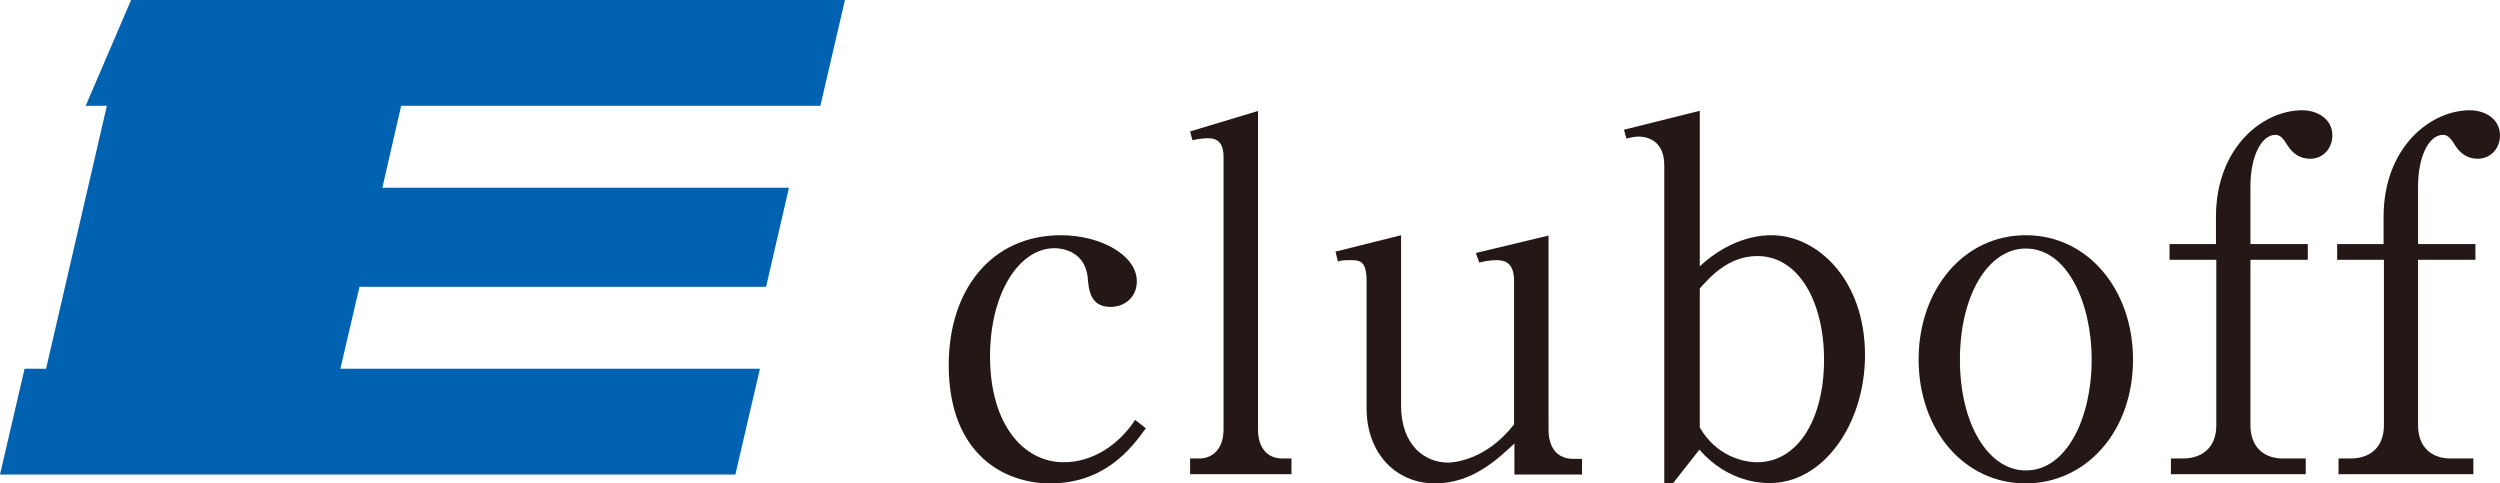 <?xml version="1.0" encoding="UTF-8"?>
<svg id="_レイヤー_2" data-name="レイヤー 2" xmlns="http://www.w3.org/2000/svg" viewBox="0 0 73.23 14.16">
  <defs>
    <style>
      .cls-1 {
        fill: #231815;
      }

      .cls-2 {
        fill: #0062b1;
      }
    </style>
  </defs>
  <g id="photo">
    <g>
      <polygon class="cls-2" points="11.75 3.1 11.2 5.5 23.11 5.5 22.44 8.4 10.53 8.4 9.97 10.8 22.26 10.8 21.54 13.9 0 13.9 .72 10.8 1.35 10.8 3.13 3.1 2.51 3.1 3.84 0 24.75 0 24.03 3.1 11.75 3.1"/>
      <g>
        <path class="cls-1" d="M33.56,12.55c-.41.57-1.19,1.61-2.8,1.61-1.34,0-2.97-.85-2.97-3.47,0-2.19,1.24-3.8,3.29-3.8,1.15,0,2.22.58,2.22,1.35,0,.48-.37.75-.77.75-.6,0-.64-.51-.67-.87-.09-.82-.85-.85-.97-.85-1.04,0-1.89,1.32-1.89,3.17,0,1.98.97,3.1,2.16,3.1.85,0,1.61-.51,2.09-1.24l.31.24Z"/>
        <path class="cls-1" d="M34.86,13.43h.27c.38,0,.71-.27.71-.85V4.58c0-.3-.11-.53-.44-.53-.03,0-.26,0-.47.06l-.07-.26,1.99-.6v9.33c0,.57.3.85.71.85h.27v.46h-2.97v-.46Z"/>
        <path class="cls-1" d="M44.36,13.89v-.9c-.46.43-1.22,1.17-2.32,1.17-1.17,0-2.01-.9-2.01-2.2v-3.73c0-.61-.21-.61-.5-.61-.17,0-.26.01-.34.04l-.07-.29,1.92-.48v4.98c0,1.18.7,1.68,1.38,1.68.14,0,1.11-.06,1.93-1.12v-4.2c0-.5-.23-.61-.51-.61-.04,0-.24,0-.51.07l-.1-.28,2.13-.51v5.69c0,.57.3.85.71.85h.27v.46h-1.99Z"/>
        <path class="cls-1" d="M49.79,3.25v4.55c.98-.91,1.92-.91,2.1-.91,1.35,0,2.74,1.31,2.74,3.51,0,2.01-1.21,3.75-2.79,3.75-.19,0-1.21,0-2.06-.98l-.77.98h-.26V4.84c0-.75-.54-.84-.75-.84-.13,0-.23.03-.36.06l-.07-.26,2.2-.55ZM49.79,12.52c.48.84,1.28,1.02,1.68,1.02,1.21,0,1.96-1.29,1.96-3s-.75-3.04-1.95-3.04c-.87,0-1.41.64-1.69.95v4.07Z"/>
        <path class="cls-1" d="M59.34,14.16c-1.83,0-3.14-1.59-3.14-3.63s1.31-3.64,3.14-3.64,3.14,1.61,3.14,3.64c0,2.15-1.41,3.63-3.14,3.63ZM59.34,7.28c-1.11,0-1.93,1.38-1.93,3.26s.83,3.24,1.93,3.24c1.22,0,1.93-1.58,1.93-3.24s-.71-3.26-1.93-3.26Z"/>
        <path class="cls-1" d="M64.91,7.16v-.81c0-2.01,1.35-3.12,2.53-3.12.41,0,.88.23.88.74,0,.36-.26.68-.65.68-.31,0-.51-.16-.65-.37-.14-.23-.23-.33-.37-.33-.4,0-.73.61-.73,1.51v1.69h1.68v.46h-1.68v4.85c0,.61.37.97.95.97h.67v.46h-3.95v-.46h.36c.53,0,.97-.3.97-.97v-4.85h-1.37v-.46h1.37Z"/>
        <path class="cls-1" d="M69.82,7.16v-.81c0-2.01,1.35-3.12,2.53-3.12.41,0,.88.23.88.74,0,.36-.26.68-.65.68-.31,0-.51-.16-.65-.37-.14-.23-.23-.33-.37-.33-.4,0-.73.61-.73,1.51v1.69h1.68v.46h-1.68v4.85c0,.61.37.97.95.97h.67v.46h-3.95v-.46h.36c.53,0,.97-.3.97-.97v-4.85h-1.37v-.46h1.37Z"/>
      </g>
    </g>
  </g>
</svg>
